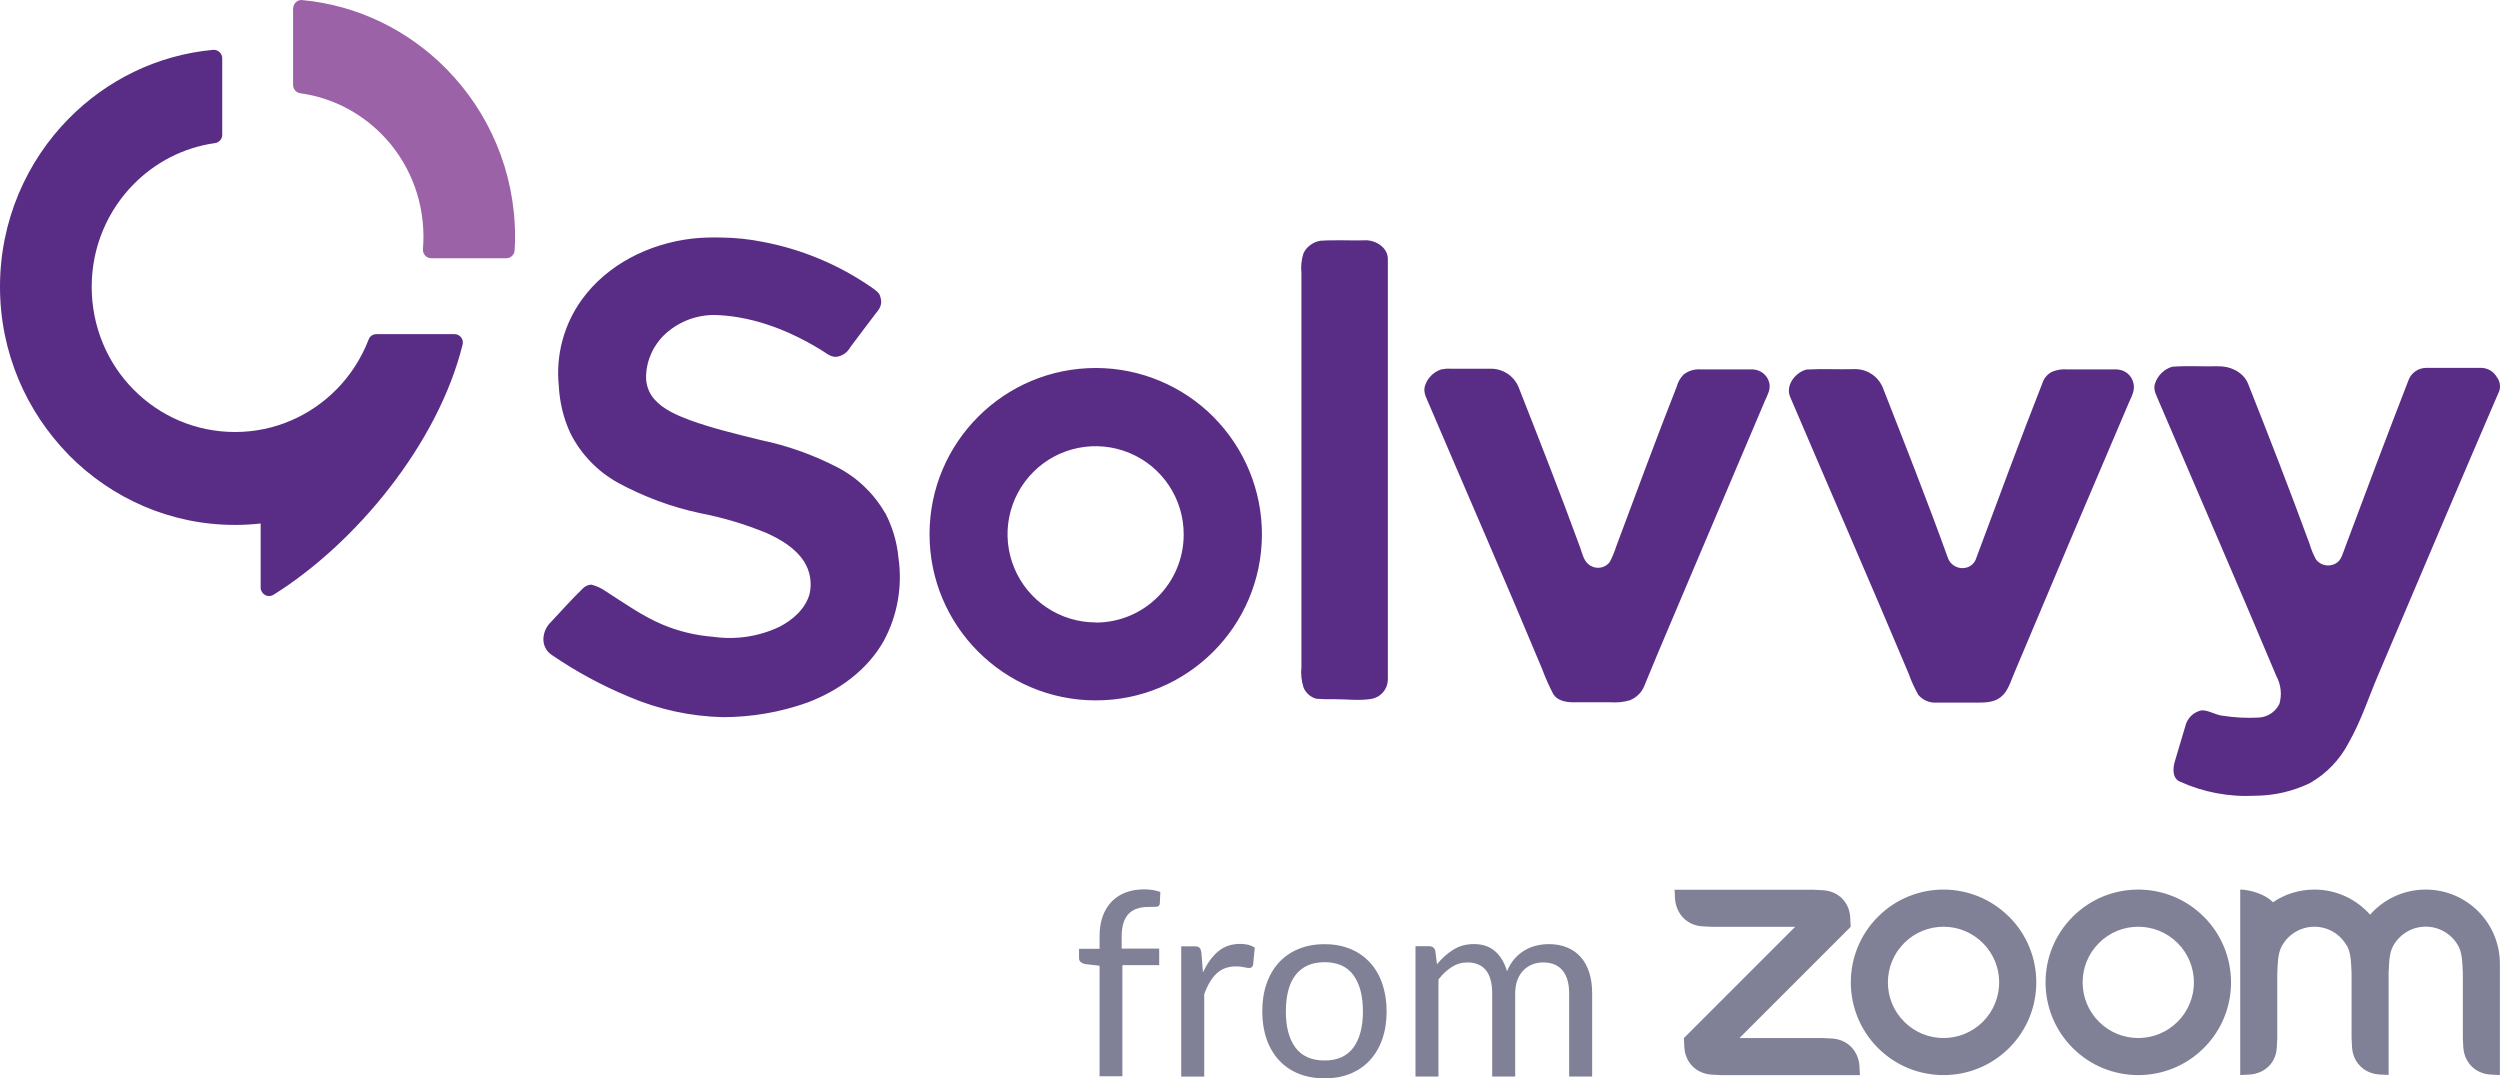 <?xml version="1.0" encoding="UTF-8"?><svg id="Layer_1" xmlns="http://www.w3.org/2000/svg" viewBox="0 0 650 280.38"><g id="Solvvy"><path id="from-Zoom_Grey" d="M522.35,238.36c-4.7-4.7-10.87-7.07-17.03-7.07h-.02c-6.16,0-12.33,2.36-17.03,7.07-9.41,9.41-9.41,24.68,0,34.11,9.41,9.41,24.68,9.41,34.11,0,9.41-9.41,9.41-24.68,0-34.11M515.55,265.65c-5.65,5.65-14.81,5.65-20.46,0s-5.65-14.81,0-20.46c5.65-5.65,14.81-5.65,20.46,0,5.65,5.65,5.65,14.81,0,20.46M573,238.36c-4.7-4.7-10.87-7.07-17.07-7.07s-12.33,2.36-17.03,7.07c-9.41,9.41-9.41,24.68,0,34.11,9.41,9.41,24.68,9.41,34.11,0,9.41-9.41,9.41-24.68,0-34.11M566.18,265.65c-5.65,5.65-14.81,5.65-20.46,0-5.65-5.65-5.65-14.81,0-20.46,5.65-5.65,14.81-5.65,20.46,0,5.65,5.65,5.65,14.81,0,20.46M445.04,279.41c-4.01-.27-6.88-3.14-7.11-7.11l-.12-2.4,28.93-28.93h-21.7l-2.42-.12c-3.94-.23-6.8-3.18-7.11-7.11l-.12-2.4h36.16l2.4.12c3.99.21,6.92,3.12,7.11,7.11l.12,2.4-28.93,28.93h21.7l2.4.12c3.99.25,6.8,3.14,7.11,7.11l.12,2.4h-36.16l-2.4-.12M610.08,245.76c-1.66-2.88-4.79-4.81-8.34-4.81s-6.68,1.93-8.34,4.81c-.82,1.42-1.09,3.04-1.19,4.85l-.12,2.4v16.87l-.12,2.4c-.16,4.01-3.08,6.84-7.11,7.11l-2.4.12v-48.22c2.4,0,6.62,1.21,8.49,3.31,3.08-2.1,6.8-3.31,10.81-3.31,5.75,0,10.93,2.53,14.46,6.53,3.53-4.01,8.71-6.53,14.46-6.53,10.66,0,19.29,8.63,19.29,19.29v28.93l-2.4-.12c-3.99-.23-6.86-3.14-7.11-7.11l-.12-2.4v-16.89l-.12-2.4c-.1-1.77-.35-3.41-1.17-4.83-1.66-2.88-4.79-4.83-8.36-4.83s-6.66,1.93-8.34,4.79c-.84,1.42-1.09,3.06-1.19,4.85l-.12,2.4v26.52l-2.4-.12c-3.99-.25-6.88-3.16-7.11-7.11l-.12-2.4v-16.87l-.12-2.4c-.1-1.81-.35-3.41-1.17-4.83M285.89,279.9v-28.81l-3.74-.43c-.47-.1-.86-.29-1.15-.51s-.45-.58-.45-1.03v-2.44h5.34v-3.29c0-1.93.27-3.66.82-5.18.55-1.5,1.34-2.77,2.34-3.82,1.01-1.03,2.24-1.83,3.66-2.36,1.42-.53,3.04-.8,4.81-.8,1.52,0,2.92.23,4.17.68l-.14,2.98c-.04.53-.35.82-.88.86-.55.04-1.27.06-2.2.06-1.03,0-1.95.14-2.79.41s-1.56.7-2.16,1.29-1.07,1.4-1.4,2.38c-.33.99-.49,2.2-.49,3.64v3.1h9.76v4.31h-9.57v28.89h-5.98l.06.06ZM312.79,252.8c1.07-2.32,2.38-4.13,3.94-5.44,1.56-1.31,3.47-1.95,5.71-1.95.72,0,1.4.08,2.05.23.66.16,1.23.41,1.75.74l-.43,4.46c-.14.55-.47.84-1.01.84-.31,0-.76-.06-1.38-.21-.6-.14-1.27-.21-2.03-.21-1.07,0-2.01.16-2.86.47s-1.58.78-2.24,1.4c-.66.62-1.25,1.38-1.77,2.28-.53.9-1.01,1.93-1.42,3.1v21.41h-5.98v-33.88h3.41c.64,0,1.09.12,1.34.37s.41.68.49,1.27l.41,5.16v-.04ZM344.39,245.49c2.47,0,4.7.41,6.7,1.23,1.99.82,3.68,1.99,5.07,3.51,1.4,1.52,2.49,3.35,3.23,5.51s1.13,4.56,1.13,7.21-.37,5.07-1.13,7.23c-.74,2.14-1.83,3.97-3.23,5.49-1.4,1.52-3.1,2.69-5.07,3.49-1.99.82-4.21,1.21-6.7,1.21s-4.75-.41-6.74-1.21-3.7-1.97-5.1-3.49c-1.4-1.52-2.49-3.35-3.23-5.49-.74-2.14-1.13-4.54-1.13-7.23s.37-5.05,1.13-7.21c.74-2.16,1.83-3.99,3.23-5.51,1.4-1.52,3.1-2.69,5.1-3.51,1.99-.82,4.23-1.23,6.74-1.23ZM344.39,275.73c3.35,0,5.83-1.13,7.5-3.37,1.64-2.24,2.47-5.36,2.47-9.39s-.82-7.17-2.47-9.43c-1.64-2.26-4.15-3.37-7.5-3.37-1.68,0-3.16.29-4.44.86-1.25.58-2.3,1.42-3.14,2.51s-1.46,2.44-1.87,4.03c-.41,1.6-.62,3.39-.62,5.4,0,4.01.82,7.15,2.49,9.39,1.66,2.24,4.19,3.37,7.58,3.37ZM368.03,279.9v-33.88h3.57c.84,0,1.38.41,1.58,1.23l.43,3.47c1.25-1.54,2.65-2.79,4.21-3.78,1.56-.99,3.37-1.48,5.42-1.48,2.28,0,4.11.64,5.53,1.91,1.42,1.27,2.44,2.98,3.06,5.16.49-1.23,1.13-2.28,1.89-3.18.76-.88,1.62-1.62,2.59-2.2s1.97-1.01,3.06-1.27c1.09-.27,2.18-.41,3.29-.41,1.79,0,3.37.29,4.77.86,1.4.58,2.57,1.4,3.55,2.49.97,1.09,1.71,2.44,2.22,4.03s.76,3.41.76,5.47v21.57h-5.98v-21.57c0-2.65-.58-4.66-1.75-6.04-1.15-1.38-2.84-2.05-5.01-2.05-.99,0-1.91.16-2.79.51-.88.35-1.66.86-2.32,1.52-.68.68-1.19,1.52-1.58,2.53-.39,1.01-.58,2.2-.58,3.53v21.57h-5.98v-21.57c0-2.71-.55-4.75-1.64-6.08s-2.69-2.01-4.79-2.01c-1.48,0-2.84.39-4.09,1.19s-2.4,1.87-3.45,3.23v25.25h-5.98v.02Z" style="fill:#808096; fill-rule:evenodd;"/><g id="Logo_Solvvy_Primary_2-Color"><path id="Wordmark" d="M315.48,108.39c8.09,8.12,12.64,19.13,12.62,30.61-.06,23.85-19.42,43.15-43.27,43.1-23.85-.04-43.17-19.4-43.15-43.25.02-23.85,19.37-43.17,43.23-43.17,11.46,0,22.48,4.58,30.57,12.7h0ZM284.91,161.81v.06c12.62-.02,22.83-10.25,22.85-22.85.04-9.29-5.51-17.67-14.07-21.24-8.57-3.57-18.45-1.64-25,4.91-6.57,6.55-8.55,16.44-4.97,25,3.55,8.57,11.94,14.16,21.22,14.14h0l-.02-.02ZM230.09,133.33c-2.96-5.12-7.31-9.25-12.57-11.94-6.27-3.21-12.92-5.57-19.81-6.99-6.18-1.54-12.41-3-18.39-5.18-3.33-1.27-6.78-2.69-9.18-5.4-1.48-1.68-2.24-3.86-2.16-6.1.14-4.21,1.99-8.18,5.12-11.01,3.78-3.39,8.77-5.12,13.83-4.77,9.45.51,18.49,4.11,26.54,9.04,1.4.82,2.79,2.22,4.56,1.68,1.27-.31,2.36-1.15,3-2.32,2.38-3.25,4.87-6.43,7.29-9.66.76-.95.99-2.2.6-3.35-.18-1.25-1.4-1.95-2.3-2.61-8.53-5.9-18.18-9.94-28.37-11.85-3.49-.7-7.07-1.07-10.62-1.11-2.55-.08-5.12,0-7.66.27-11.18,1.31-22.11,6.7-28.74,15.94-4.64,6.47-6.76,14.42-5.94,22.35.21,4.25,1.21,8.42,3,12.29,2.75,5.49,7.11,10.01,12.49,12.96,6.66,3.6,13.79,6.25,21.18,7.83,5.94,1.15,11.75,2.88,17.34,5.18,3.74,1.68,7.48,3.9,9.78,7.44,1.58,2.53,2.08,5.57,1.4,8.46-1.11,3.88-4.38,6.72-7.87,8.51-5.36,2.53-11.34,3.41-17.22,2.57-4.52-.35-8.98-1.42-13.15-3.18-5.28-2.24-9.96-5.59-14.77-8.67-1.13-.8-2.4-1.38-3.74-1.71-.84.04-1.62.41-2.2,1.01-2.9,2.79-5.53,5.81-8.28,8.71-1.23,1.17-1.95,2.81-1.97,4.52,0,1.68.86,3.23,2.28,4.11,6.25,4.27,12.94,7.89,19.93,10.79,7.73,3.31,16.01,5.12,24.41,5.32,7.5,0,14.94-1.27,21.98-3.78,8.14-3.04,15.68-8.46,19.97-16.17,3.53-6.62,4.83-14.18,3.74-21.59-.39-4.05-1.56-7.97-3.45-11.59h-.04ZM354.8,62.47c2.9-.12,6.2,1.93,6.04,5.14v109.22c-.1,2.4-1.83,4.42-4.19,4.87-3.1.53-6.27.1-9.39.1-1.66.04-3.33,0-4.97-.12-1.54-.39-2.79-1.5-3.39-2.98-.53-1.73-.72-3.53-.53-5.32v-102.32c-.18-1.77,0-3.57.55-5.26.88-1.73,2.53-2.92,4.44-3.21,3.8-.25,7.62-.02,11.42-.1h0l.02-.02ZM455.85,96.06c2.01.12,3.72,1.54,4.17,3.51.39,1.66-.51,3.21-1.15,4.66-6.47,15.2-12.92,30.41-19.37,45.63-3.99,9.49-8.09,18.94-11.98,28.48-.7,1.73-2.08,3.08-3.8,3.74-1.6.47-3.29.64-4.95.51h-10.03c-1.81-.04-3.9-.49-4.91-2.16-1.11-2.14-2.08-4.34-2.92-6.6-9.57-22.95-19.56-45.78-29.34-68.68-.6-1.46-1.52-2.96-1.15-4.6.6-2.14,2.22-3.84,4.34-4.52.76-.14,1.54-.21,2.34-.16h10.38c3.18-.08,6.1,1.81,7.33,4.73,5.44,13.85,10.91,27.74,16.01,41.71.64,1.73.99,3.9,2.79,4.81,1.66.97,3.78.53,4.93-.99.7-1.36,1.27-2.75,1.73-4.19,5.18-13.83,10.27-27.7,15.68-41.42.31-1.15.9-2.22,1.73-3.08,1.23-1.01,2.79-1.5,4.38-1.4h13.81v.02ZM550.52,96.06c2.03.12,3.74,1.56,4.17,3.55.55,2.05-.72,3.82-1.4,5.59-9.92,23.18-19.76,46.41-29.54,69.69-.99,2.2-1.58,4.83-3.6,6.39-1.77,1.4-4.17,1.4-6.31,1.4h-10.33c-1.81.12-3.55-.62-4.73-1.99-1.01-1.79-1.87-3.66-2.55-5.59-10.09-24-20.53-47.85-30.74-71.79-1.4-3.04,1.27-6.47,4.19-7.23,4.05-.23,8.09,0,12.14-.1,3.29-.21,6.35,1.66,7.66,4.68,5.75,14.69,11.57,29.42,16.93,44.28.35,1.07,1.13,1.95,2.18,2.42,1.03.47,2.22.47,3.25.02.97-.45,1.68-1.27,1.99-2.28,5.67-15.2,11.28-30.45,17.22-45.55.41-1.25,1.29-2.28,2.47-2.88,1.29-.53,2.69-.76,4.09-.62h12.9ZM649.24,98.14c.72.99.95,2.26.6,3.43-10.54,24.47-20.94,49.02-31.35,73.53-2.59,6-4.56,12.29-7.83,18-2.28,4.42-5.81,8.09-10.15,10.54-4.42,2.12-9.27,3.23-14.16,3.25-6.76.37-13.52-.9-19.68-3.72-1.83-.88-1.73-3.25-1.29-4.93.88-3.12,1.89-6.23,2.79-9.37.47-2.14,2.16-3.78,4.31-4.19,1.85,0,3.49,1.19,5.34,1.4,3.12.49,6.27.66,9.41.49,2.32-.1,4.42-1.48,5.42-3.57.68-2.38.41-4.95-.76-7.13-10.05-23.96-20.44-47.77-30.65-71.66-.55-1.38-1.46-2.86-.97-4.38.66-2.16,2.34-3.82,4.5-4.48,3.9-.29,7.87-.02,11.79-.12,3.16-.1,6.66,1.42,7.91,4.48,5.49,13.83,10.89,27.72,16.01,41.69.41,1.42.97,2.77,1.68,4.07,1.19,1.56,3.33,2.01,5.05,1.07,1.56-.76,1.89-2.69,2.51-4.19,5.38-14.42,10.83-28.91,16.42-43.31.66-2.01,2.53-3.37,4.64-3.39h14.46c1.68.06,3.21,1.03,3.99,2.51h0Z" style="fill:#592c85;"/><g id="Swirl_Mark"><path id="Medium_Purple" d="M118.2,86.88c.66,0,1.27.31,1.68.82s.55,1.19.41,1.83c-6.41,25.99-27.92,51.84-49.21,65.13-.68.41-1.52.41-2.2.02-.68-.39-1.11-1.11-1.11-1.91v-16.66h0c-2.2.25-4.42.37-6.68.37-16.83,0-32.07-6.92-43.15-18.12h-.02v-.04C6.84,107.05,0,91.6,0,74.55S6.84,42.01,17.9,30.81c9.78-9.92,22.89-16.5,37.48-17.85.62-.06,1.23.16,1.68.58.45.41.72,1.01.72,1.62v19.89c0,1.09-.8,2.01-1.89,2.16-8.22,1.15-15.57,5.03-21.14,10.68-6.74,6.82-10.91,16.27-10.91,26.69s4.15,19.91,10.87,26.69l.04.04c6.72,6.8,16.03,11.01,26.36,11.01s19.6-4.23,26.36-11.05c3.62-3.66,6.49-8.09,8.38-13.01.31-.82,1.09-1.38,1.97-1.38h20.38Z" style="fill:#592c85;"/><path id="Light_Purple" d="M76.24,2.15c0-.6.25-1.17.7-1.58.43-.41,1.03-.62,1.62-.55,14.57,1.36,27.65,7.93,37.45,17.85l.04.04c11.03,11.18,17.87,26.63,17.87,43.66,0,1.19-.04,2.36-.12,3.55-.08,1.15-1.03,2.03-2.18,2.03h-19.48c-.62,0-1.19-.25-1.6-.7-.41-.45-.62-1.05-.58-1.66.08-1.07.14-2.14.14-3.23,0-10.44-4.15-19.87-10.87-26.67-5.57-5.63-12.9-9.49-21.12-10.64-1.09-.14-1.91-1.07-1.91-2.18V2.15h.02Z" style="fill:#9c62a8;"/></g></g></g></svg>